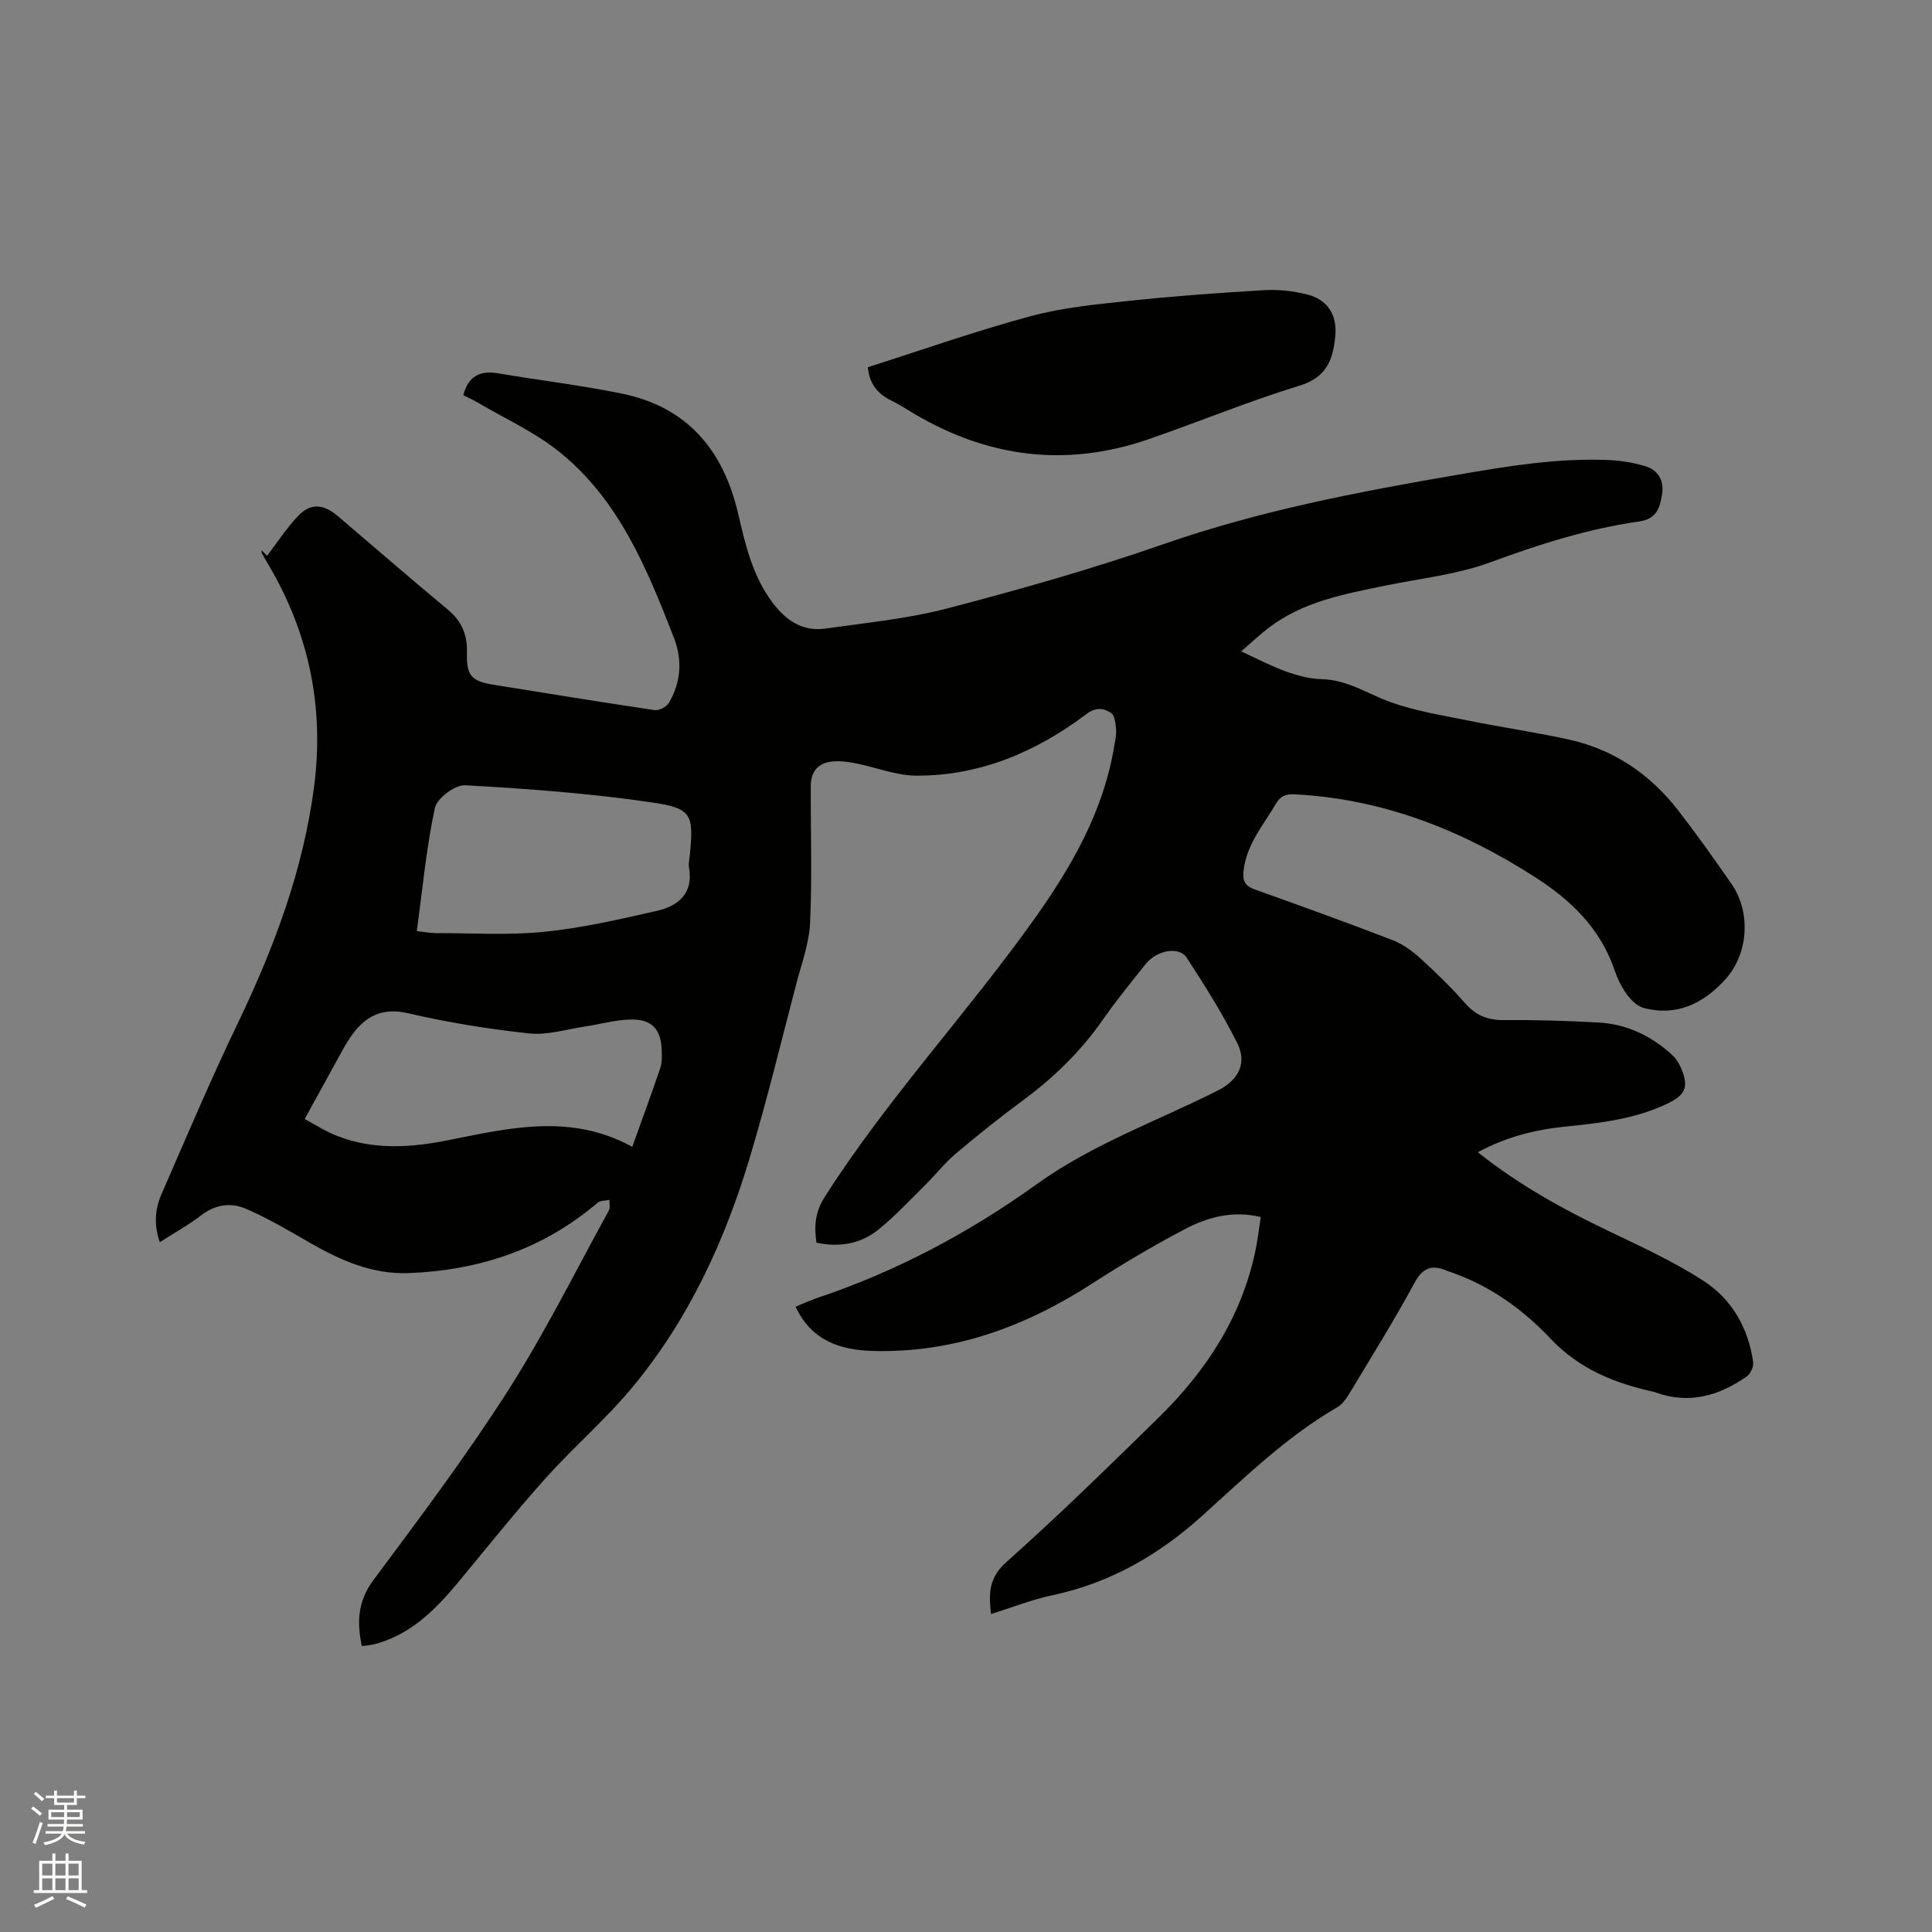<svg enable-background="new 0 0 400 400" viewBox="0 0 400 400" xmlns="http://www.w3.org/2000/svg"><rect x="0" y="0" width="400" height="400" fill="#808080" stroke="none"/><path d="m6.44 374.46.42-.45c.65.47 1.27.95 1.85 1.44l-.45.49c-.65-.56-1.25-1.06-1.82-1.48m.93 7.33-.63-.26c.55-1.36 1.05-2.8 1.52-4.33.19.1.38.19.59.27-.46 1.29-.95 2.73-1.48 4.32m-.38-10.38.44-.42c.43.34 1.01.82 1.74 1.44l-.49.49c-.53-.51-1.09-1.01-1.69-1.51m2.5.35h1.72v-1.04h.59v1.04h3.52v-1.04h.59v1.04h1.75v.53h-1.75v1.42h-2.03v.97h3.22v2.03h-3.24c0 .35-.01.66-.03.93h3.32v.53h-3.37c-.03.27-.08.58-.15.94h3.96v.53h-3.71c.67.92 1.93 1.48 3.79 1.68-.13.24-.23.44-.29.59-2.13-.38-3.48-1.08-4.04-2.12-.43.97-1.77 1.72-4.03 2.23-.09-.19-.2-.37-.33-.55 2.1-.42 3.37-1.03 3.81-1.83h-3.36v-.53h3.58c.08-.29.13-.61.16-.94h-3.33v-.53h3.39c.02-.27.04-.58.04-.93h-3.23v-2.03h3.25v-.97h-2.07v-1.42h-1.73zm1.12 3.44v1h2.65c.01-.3.02-.44.01-.4v-.25-.35zm1.19-2h3.52v-.91h-3.52zm4.71 2h-2.63v.59c0 .15-.01.28-.01.4h2.64z" fill="#fbfcfa"/><path d="m13.56 383.74h.63v1.52h2.72v6.07h1.13v.6h-11.06v-.6h1.13v-6.07h2.73v-1.52h.63v1.52h2.1v-1.52zm-2.69 8.83.38.56c-1.24.63-2.53 1.25-3.85 1.85-.1-.21-.21-.42-.34-.63 1.36-.55 2.63-1.15 3.81-1.78m-2.13-4.27h2.1v-2.45h-2.1zm0 3.04h2.1v-2.46h-2.1zm2.72-3.04h2.1v-2.45h-2.1zm0 3.04h2.1v-2.46h-2.1zm6.07 3.6c-1.41-.71-2.7-1.3-3.86-1.78l.35-.56c1.45.62 2.75 1.19 3.88 1.72zm-1.25-9.09h-2.1v2.45h2.1zm-2.09 5.49h2.1v-2.46h-2.1z" fill="#fbfcfa"/><g fill="#010100"><path d="m74.91 340.8c-1.09-5.15-.77-9.4 2.43-13.7 9.55-12.82 19.18-25.64 27.78-39.09 7.68-12.02 14.05-24.87 20.94-37.39.32-.58.09-1.45.12-2.19-.82.17-1.86.09-2.42.56-11.27 9.61-24.46 14.02-39.1 14.59-7.74.3-14.37-2.74-20.85-6.48-4.19-2.42-8.4-4.89-12.82-6.81-3.08-1.34-6.32-.99-9.27 1.28-2.64 2.03-5.59 3.66-8.63 5.61-1.29-3.68-.97-6.92.35-9.95 5.16-11.83 10.19-23.73 15.78-35.35 7.52-15.66 13.57-31.75 15.81-49.04 2.1-16.17-.96-31.41-9.23-45.54-.54-.91-1.07-1.83-1.58-2.76-.09-.16-.05-.4-.07-.61.38.38.76.76 1.15 1.13 2.14-2.79 4.06-5.78 6.48-8.3 2.54-2.65 5.22-2.42 8.15.08 7.59 6.46 15.11 13 22.78 19.36 2.88 2.39 4.07 5.27 3.97 8.88-.13 4.78.83 5.93 5.57 6.7 11.08 1.79 22.17 3.59 33.27 5.24.91.13 2.44-.65 2.93-1.46 2.58-4.26 2.84-8.97 1.09-13.48-5.58-14.35-11.42-28.72-23.91-38.66-5.07-4.04-11.15-6.79-16.79-10.11-.98-.58-2.04-1.04-2.92-1.49 1.04-3.99 3.49-5.15 7.18-4.53 8.55 1.45 17.19 2.47 25.68 4.21 13.54 2.78 20.99 11.69 24.05 24.87 1.48 6.37 2.96 12.78 7.01 18.25 2.81 3.79 6.24 6.18 11.01 5.52 8.48-1.19 17.09-2.03 25.34-4.19 15.03-3.93 30.03-8.18 44.7-13.29 19.81-6.9 40.23-10.82 60.79-14.35 10.36-1.78 20.7-3.51 31.25-3.07 2.61.11 5.27.54 7.76 1.29 2.64.8 3.86 3.02 3.43 5.74-.43 2.71-1.03 5.17-4.71 5.69-10.61 1.5-20.74 4.74-30.82 8.45-6.96 2.56-14.57 3.35-21.9 4.86-8.41 1.73-16.89 3.29-23.97 8.67-1.76 1.34-3.37 2.87-5.75 4.92 3.41 1.56 6.23 3.07 9.22 4.14 2.37.85 4.93 1.56 7.42 1.61 5.34.1 9.56 3.06 14.29 4.76 5.2 1.86 10.77 2.74 16.22 3.84 6.85 1.39 13.78 2.39 20.6 3.88 9.37 2.05 16.91 7.18 22.75 14.72 3.83 4.94 7.45 10.04 11.01 15.18 4.1 5.92 3.55 14.56-1.39 19.92-4.5 4.88-9.99 7.58-16.79 5.77-1.32-.35-2.6-1.61-3.45-2.77-1.11-1.52-1.97-3.29-2.58-5.08-2.93-8.56-8.92-14.38-16.33-19.15-15.23-9.81-31.56-16.27-49.84-17.22-1.77-.09-2.96.28-3.9 1.89-2.6 4.45-6.09 8.4-6.73 13.87-.26 2.22.31 3.22 2.39 3.96 9.47 3.37 18.93 6.8 28.32 10.41 2.09.8 4.08 2.18 5.75 3.7 3.3 2.99 6.5 6.11 9.44 9.45 2.21 2.51 4.65 3.49 7.98 3.46 6.56-.06 13.14.14 19.69.51 5.8.33 10.84 2.76 15.11 6.65.97.88 1.7 2.19 2.17 3.44 1.24 3.35.46 4.92-2.74 6.51-6.89 3.42-14.37 4.21-21.86 4.98-6.14.64-12.02 2.18-17.75 5.26 8.54 6.83 17.77 11.88 27.34 16.45 6.57 3.14 13.24 6.22 19.33 10.15 5.9 3.8 9.33 9.76 10.33 16.84.13.94-.53 2.43-1.31 2.97-5.74 4.04-11.96 5.83-18.89 3.33-.1-.04-.2-.08-.3-.1-8.13-1.81-15.46-4.68-21.5-11.09-5.56-5.9-12.28-10.75-20.15-13.56-.4-.14-.81-.26-1.19-.43-3.05-1.31-5-.77-6.77 2.49-4.24 7.82-8.95 15.38-13.54 23-.63 1.05-1.46 2.18-2.49 2.78-10.47 6.07-19.07 14.47-27.95 22.47-9.03 8.13-19.09 13.91-31.04 16.44-4.22.9-8.28 2.51-12.67 3.88-.45-4.19-.52-7.46 3.18-10.75 10.84-9.66 21.23-19.83 31.6-30 9.87-9.68 17.2-20.93 20.02-34.71.44-2.17.69-4.38 1.05-6.73-5.76-1.41-10.98 0-15.77 2.53-6.52 3.44-12.9 7.21-19.09 11.21-13.85 8.95-28.71 14.43-45.4 13.98-6.75-.18-12.73-2.07-16.04-9.16 1.48-.6 2.97-1.31 4.53-1.83 16.39-5.5 31.46-13.52 45.47-23.59 11.54-8.29 24.92-13.03 37.47-19.37 4.16-2.1 6.08-5.58 3.97-9.79-3.05-6.11-6.73-11.94-10.47-17.68-1.58-2.43-6.2-1.56-8.51 1.34-2.97 3.73-6.01 7.43-8.73 11.34-4.59 6.6-10.2 12.1-16.66 16.86-4.78 3.52-9.42 7.24-13.95 11.07-2.31 1.96-4.2 4.4-6.37 6.54-3.15 3.12-6.19 6.39-9.63 9.16-3.62 2.91-7.99 3.72-12.8 2.69-.49-3.34-.32-6.29 1.71-9.47 12.97-20.35 29.5-38 43.44-57.6 7.75-10.89 14.28-22.3 16.5-35.72.19-1.15.48-2.32.38-3.46-.1-1.19-.25-2.88-1.02-3.4-1.52-1.03-3.15-1.27-5.13.22-10.39 7.82-22.02 12.79-35.19 12.74-4.23-.02-8.44-1.75-12.68-2.58-1.54-.3-3.16-.5-4.71-.35-2.97.28-4.47 2.08-4.48 5.08-.03 9.44.29 18.89-.14 28.31-.19 4.23-1.75 8.41-2.84 12.58-3.13 11.97-6.05 24.01-9.59 35.86-5.2 17.39-12.73 33.74-24.41 47.79-5.54 6.66-12.2 12.38-17.99 18.85-6.22 6.94-12.03 14.24-17.98 21.41-4.87 5.87-10.14 11.17-17.92 13-.66.12-1.29.15-2.08.26zm-11.83-109.12c1.96 1.03 4.27 2.55 6.79 3.53 7.48 2.91 15.19 2.4 22.85.87 12.7-2.53 25.38-5.65 38.19 1.36 2-5.6 3.96-10.93 5.79-16.3.36-1.07.34-2.31.31-3.47-.09-4.58-2.02-6.73-6.61-6.59-3.13.1-6.23 1-9.36 1.46-3.82.57-7.73 1.82-11.46 1.42-8.41-.9-16.81-2.25-25.05-4.17-5.47-1.27-8.93.63-11.84 4.73-1.03 1.46-1.86 3.07-2.73 4.64-2.18 3.95-4.34 7.9-6.88 12.52zm23.21-38.9c1.64.18 2.78.41 3.92.41 7.5-.01 15.06.48 22.48-.27 7.83-.79 15.59-2.58 23.29-4.33 4.47-1.02 7.62-3.62 6.67-9.01-.14-.81.09-1.68.17-2.53.79-8.35.52-9.68-7.73-10.9-12.83-1.89-25.83-2.85-38.79-3.57-2.08-.12-5.83 2.7-6.26 4.7-1.77 8.23-2.54 16.67-3.75 25.5z"/><path d="m179.67 76.03c11.28-3.59 22.36-7.51 33.68-10.56 6.67-1.8 13.69-2.47 20.59-3.2 9.26-.98 18.57-1.65 27.87-2.2 2.9-.17 5.94.19 8.77.88 4.23 1.03 6.28 4.21 5.88 8.57-.44 4.81-1.71 8.58-7.35 10.31-10.6 3.24-20.89 7.51-31.39 11.13-16.85 5.81-32.94 3.81-48.24-5.17-1.64-.96-3.24-2.03-4.95-2.86-2.77-1.35-4.51-3.37-4.86-6.9z"/></g></svg>
